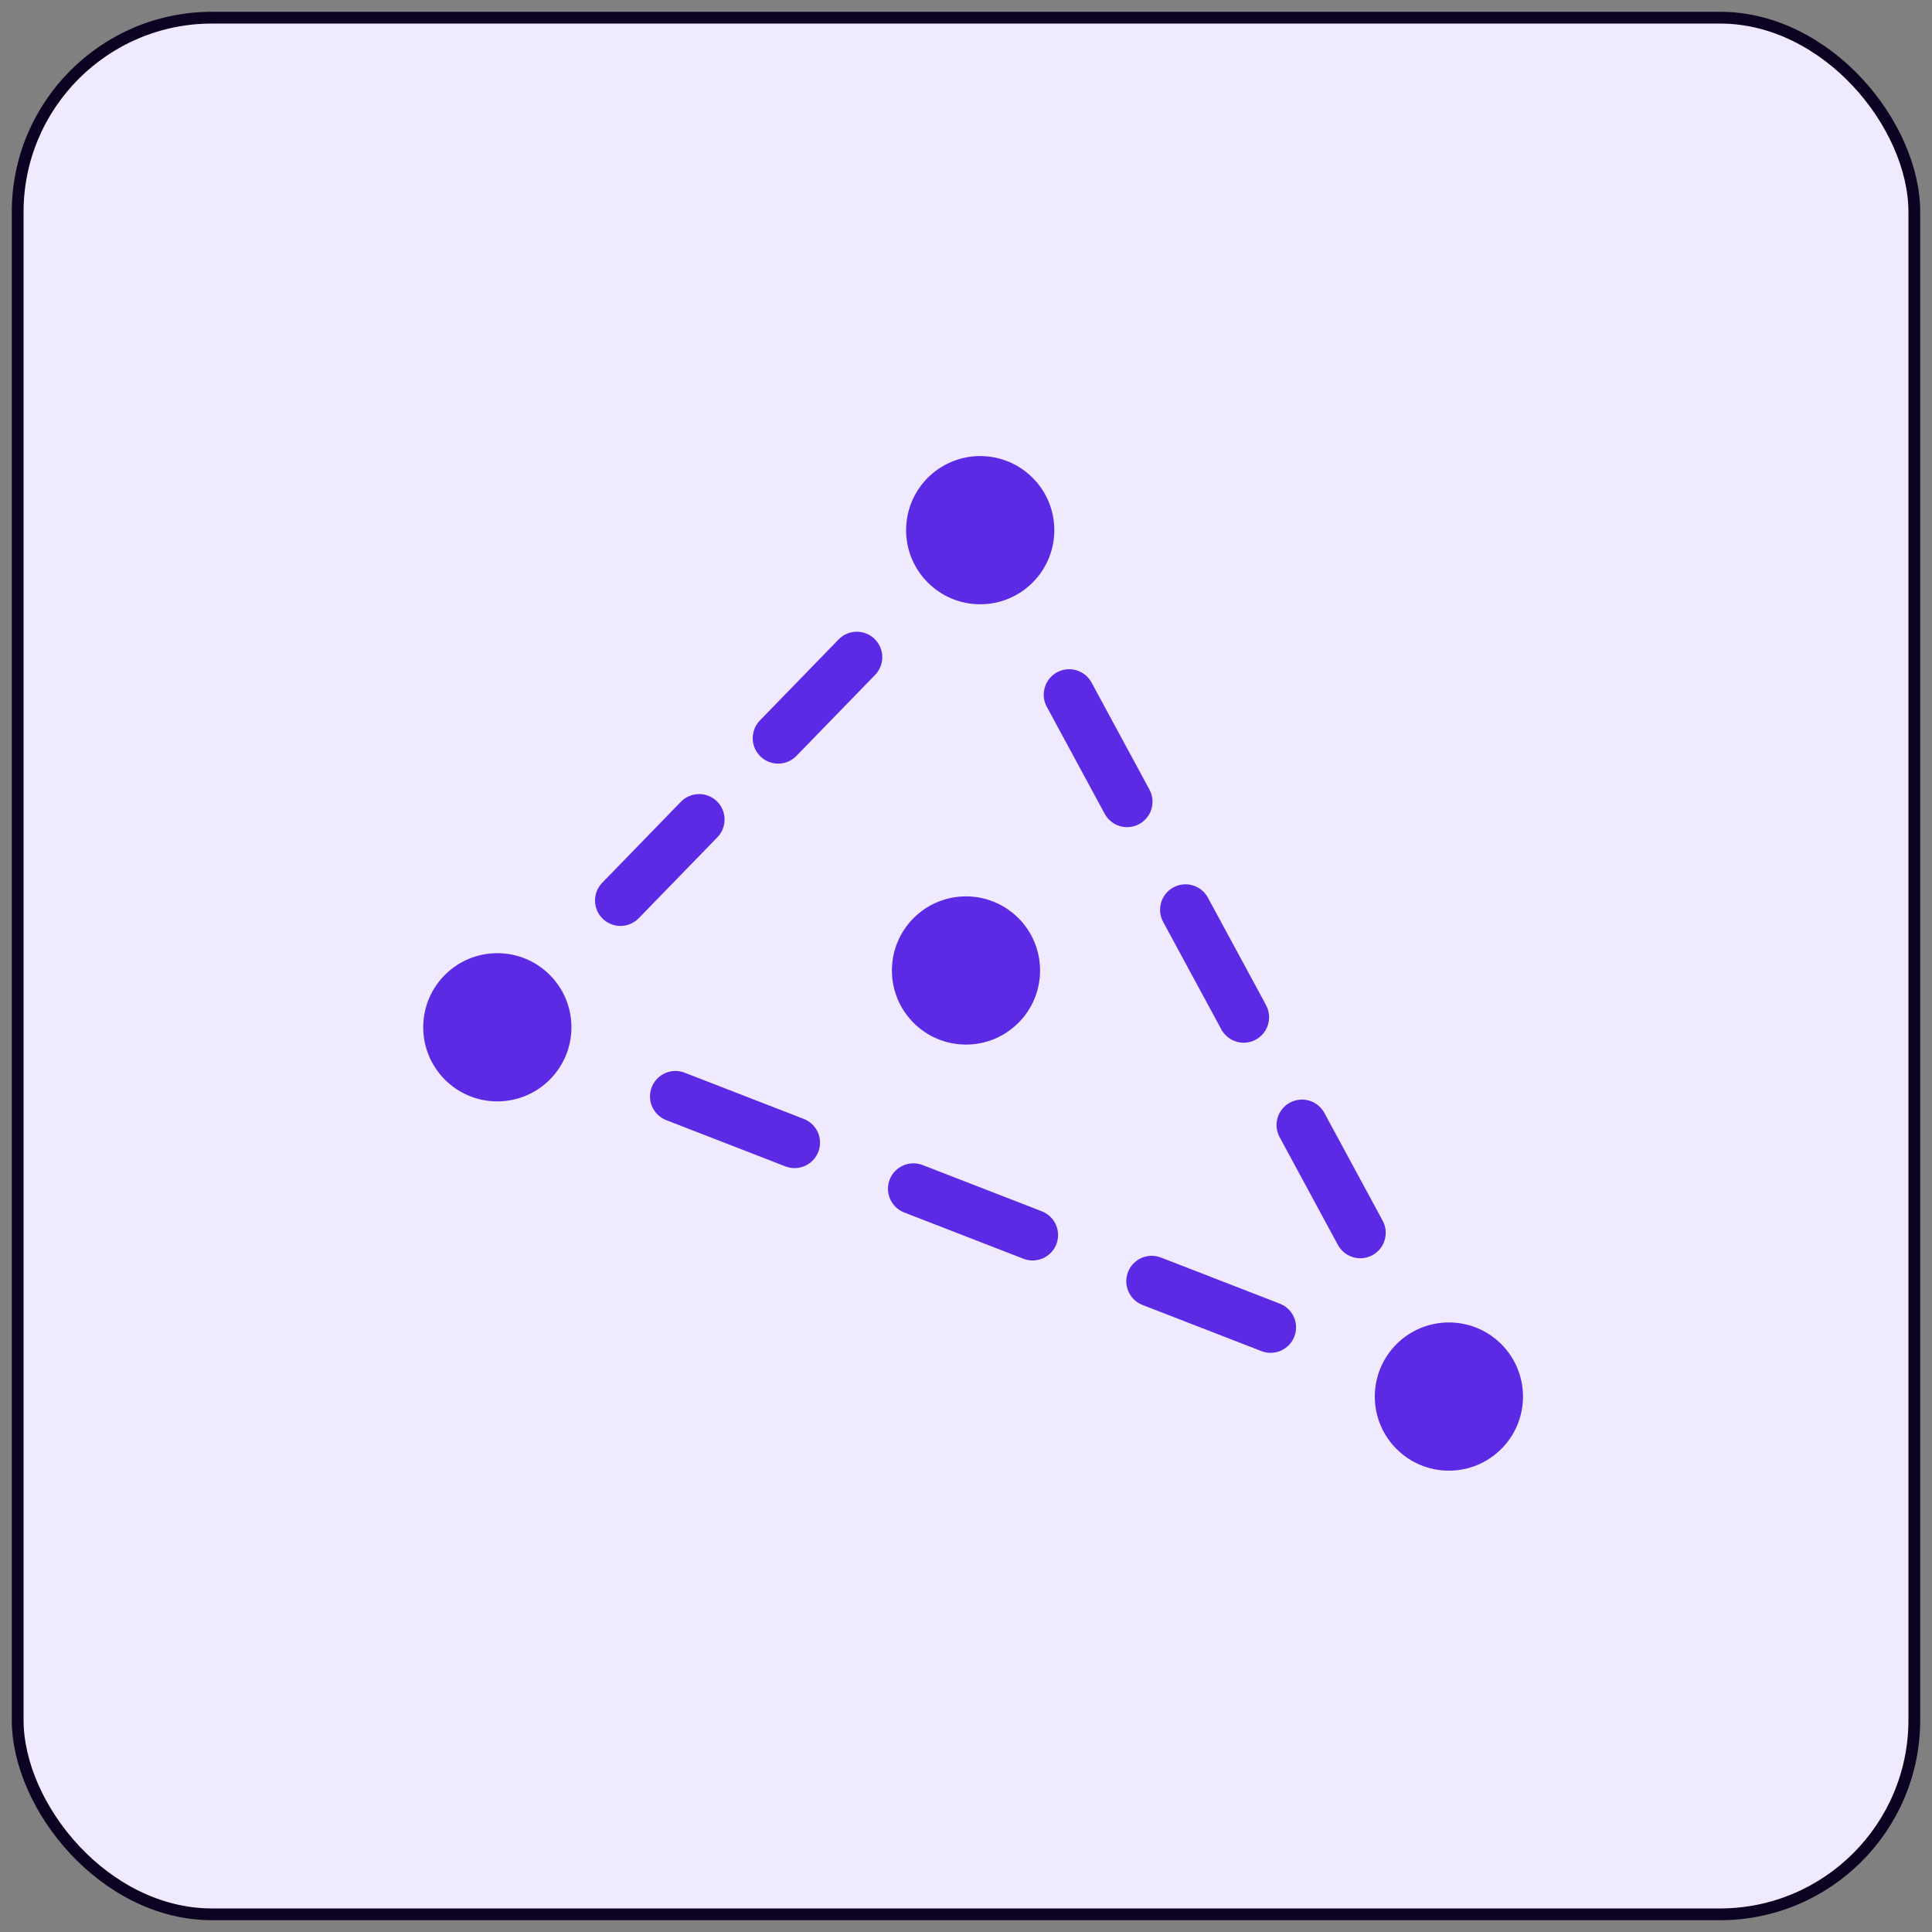 <svg width="82" height="82" viewBox="0 0 82 82" fill="none" xmlns="http://www.w3.org/2000/svg">
<rect x="0" y="0" width="82" height="82" fill="#808080" stroke="none"/>
<rect x="0.75" y="0.75" width="80.5" height="80.5" rx="8.25" fill="#F0EAFF"/>
<rect x="0.75" y="0.75" width="80.5" height="80.5" rx="8.25" stroke="#0C0322" stroke-width="0.5"/>
<path d="M21.108 46.746C22.845 46.746 24.253 45.338 24.253 43.601C24.253 41.864 22.845 40.456 21.108 40.456C19.371 40.456 17.963 41.864 17.963 43.601C17.963 45.338 19.371 46.746 21.108 46.746Z" fill="#5C29E5"/>
<path d="M41.603 25.647C43.34 25.647 44.748 24.239 44.748 22.502C44.748 20.765 43.34 19.357 41.603 19.357C39.866 19.357 38.458 20.765 38.458 22.502C38.458 24.239 39.866 25.647 41.603 25.647Z" fill="#5C29E5"/>
<path d="M61.495 62.419C63.233 62.419 64.641 61.011 64.641 59.274C64.641 57.537 63.233 56.129 61.495 56.129C59.759 56.129 58.351 57.537 58.351 59.274C58.351 61.011 59.759 62.419 61.495 62.419Z" fill="#5C29E5"/>
<path d="M40.999 44.335C42.736 44.335 44.144 42.927 44.144 41.19C44.144 39.453 42.736 38.045 40.999 38.045C39.263 38.045 37.855 39.453 37.855 41.19C37.855 42.927 39.263 44.335 40.999 44.335Z" fill="#5C29E5"/>
<path d="M53.927 57.418C53.793 57.418 53.66 57.393 53.536 57.344L48.485 55.384C48.22 55.279 48.007 55.074 47.893 54.812C47.779 54.551 47.773 54.255 47.876 53.989C47.979 53.724 48.183 53.509 48.444 53.393C48.704 53.278 49 53.269 49.267 53.371L54.317 55.33C54.553 55.421 54.749 55.591 54.872 55.812C54.995 56.032 55.036 56.288 54.99 56.536C54.944 56.785 54.812 57.008 54.618 57.169C54.423 57.33 54.179 57.418 53.927 57.418ZM43.826 53.498C43.692 53.498 43.56 53.473 43.435 53.424L38.384 51.464C38.251 51.414 38.129 51.337 38.026 51.239C37.922 51.142 37.839 51.024 37.782 50.894C37.724 50.764 37.692 50.623 37.688 50.481C37.685 50.339 37.71 50.197 37.761 50.064C37.813 49.931 37.89 49.81 37.989 49.707C38.087 49.605 38.205 49.522 38.336 49.465C38.466 49.408 38.607 49.378 38.749 49.375C38.892 49.373 39.033 49.398 39.166 49.451L44.216 51.41C44.452 51.501 44.648 51.672 44.771 51.892C44.894 52.112 44.936 52.369 44.889 52.617C44.843 52.865 44.711 53.089 44.517 53.25C44.323 53.411 44.078 53.498 43.826 53.498ZM33.725 49.578C33.591 49.578 33.459 49.553 33.334 49.504L28.284 47.545C28.151 47.494 28.029 47.417 27.925 47.32C27.822 47.222 27.739 47.104 27.681 46.974C27.623 46.844 27.591 46.704 27.588 46.561C27.584 46.419 27.609 46.277 27.661 46.144C27.712 46.012 27.79 45.89 27.888 45.788C27.987 45.685 28.105 45.602 28.235 45.545C28.366 45.488 28.506 45.458 28.649 45.455C28.791 45.453 28.933 45.478 29.065 45.531L34.116 47.491C34.35 47.582 34.546 47.752 34.669 47.973C34.791 48.193 34.833 48.449 34.786 48.697C34.74 48.944 34.608 49.168 34.414 49.329C34.221 49.49 33.977 49.578 33.725 49.578ZM26.335 39.3C26.123 39.3 25.915 39.237 25.738 39.12C25.561 39.003 25.423 38.836 25.34 38.641C25.258 38.445 25.234 38.23 25.273 38.021C25.312 37.812 25.412 37.62 25.56 37.468L28.906 34.023C29.107 33.821 29.379 33.706 29.663 33.703C29.948 33.7 30.222 33.81 30.426 34.008C30.63 34.207 30.748 34.477 30.753 34.762C30.759 35.047 30.652 35.322 30.456 35.528L27.109 38.973C27.009 39.076 26.888 39.158 26.755 39.215C26.622 39.271 26.479 39.3 26.335 39.3ZM33.028 32.41C32.816 32.41 32.608 32.347 32.431 32.23C32.255 32.113 32.116 31.946 32.033 31.751C31.951 31.555 31.928 31.34 31.967 31.131C32.006 30.922 32.105 30.73 32.253 30.578L35.6 27.133C35.8 26.93 36.072 26.815 36.356 26.813C36.641 26.81 36.915 26.919 37.12 27.118C37.324 27.316 37.441 27.587 37.447 27.872C37.452 28.156 37.345 28.431 37.149 28.638L33.803 32.082C33.702 32.186 33.581 32.268 33.449 32.325C33.316 32.381 33.173 32.41 33.028 32.41ZM57.736 53.405C57.541 53.405 57.35 53.352 57.183 53.253C57.016 53.153 56.878 53.01 56.785 52.839L54.311 48.264C54.174 48.013 54.144 47.717 54.225 47.442C54.307 47.168 54.495 46.937 54.746 46.8C54.998 46.664 55.294 46.633 55.569 46.715C55.843 46.797 56.074 46.984 56.21 47.236L58.685 51.811C58.774 51.975 58.819 52.16 58.815 52.347C58.811 52.534 58.759 52.716 58.663 52.877C58.568 53.038 58.432 53.171 58.27 53.263C58.107 53.356 57.923 53.404 57.736 53.405ZM52.787 44.256C52.592 44.256 52.401 44.204 52.233 44.104C52.066 44.004 51.928 43.861 51.836 43.69L49.361 39.115C49.229 38.864 49.202 38.57 49.284 38.298C49.367 38.026 49.554 37.798 49.804 37.663C50.054 37.528 50.347 37.496 50.62 37.576C50.892 37.655 51.123 37.839 51.261 38.088L53.736 42.662C53.824 42.827 53.869 43.011 53.865 43.198C53.861 43.385 53.809 43.568 53.713 43.728C53.618 43.889 53.482 44.022 53.32 44.115C53.157 44.207 52.974 44.256 52.787 44.256ZM47.838 35.107C47.643 35.108 47.452 35.055 47.284 34.955C47.117 34.855 46.979 34.712 46.887 34.541L44.412 29.966C44.287 29.716 44.264 29.426 44.349 29.159C44.433 28.892 44.618 28.668 44.865 28.534C45.111 28.401 45.4 28.369 45.67 28.444C45.94 28.52 46.17 28.697 46.312 28.939L48.786 33.513C48.876 33.677 48.92 33.862 48.917 34.049C48.913 34.236 48.861 34.419 48.765 34.58C48.669 34.74 48.534 34.873 48.371 34.966C48.209 35.059 48.025 35.107 47.838 35.107Z" fill="#5C29E5"/>
</svg>
